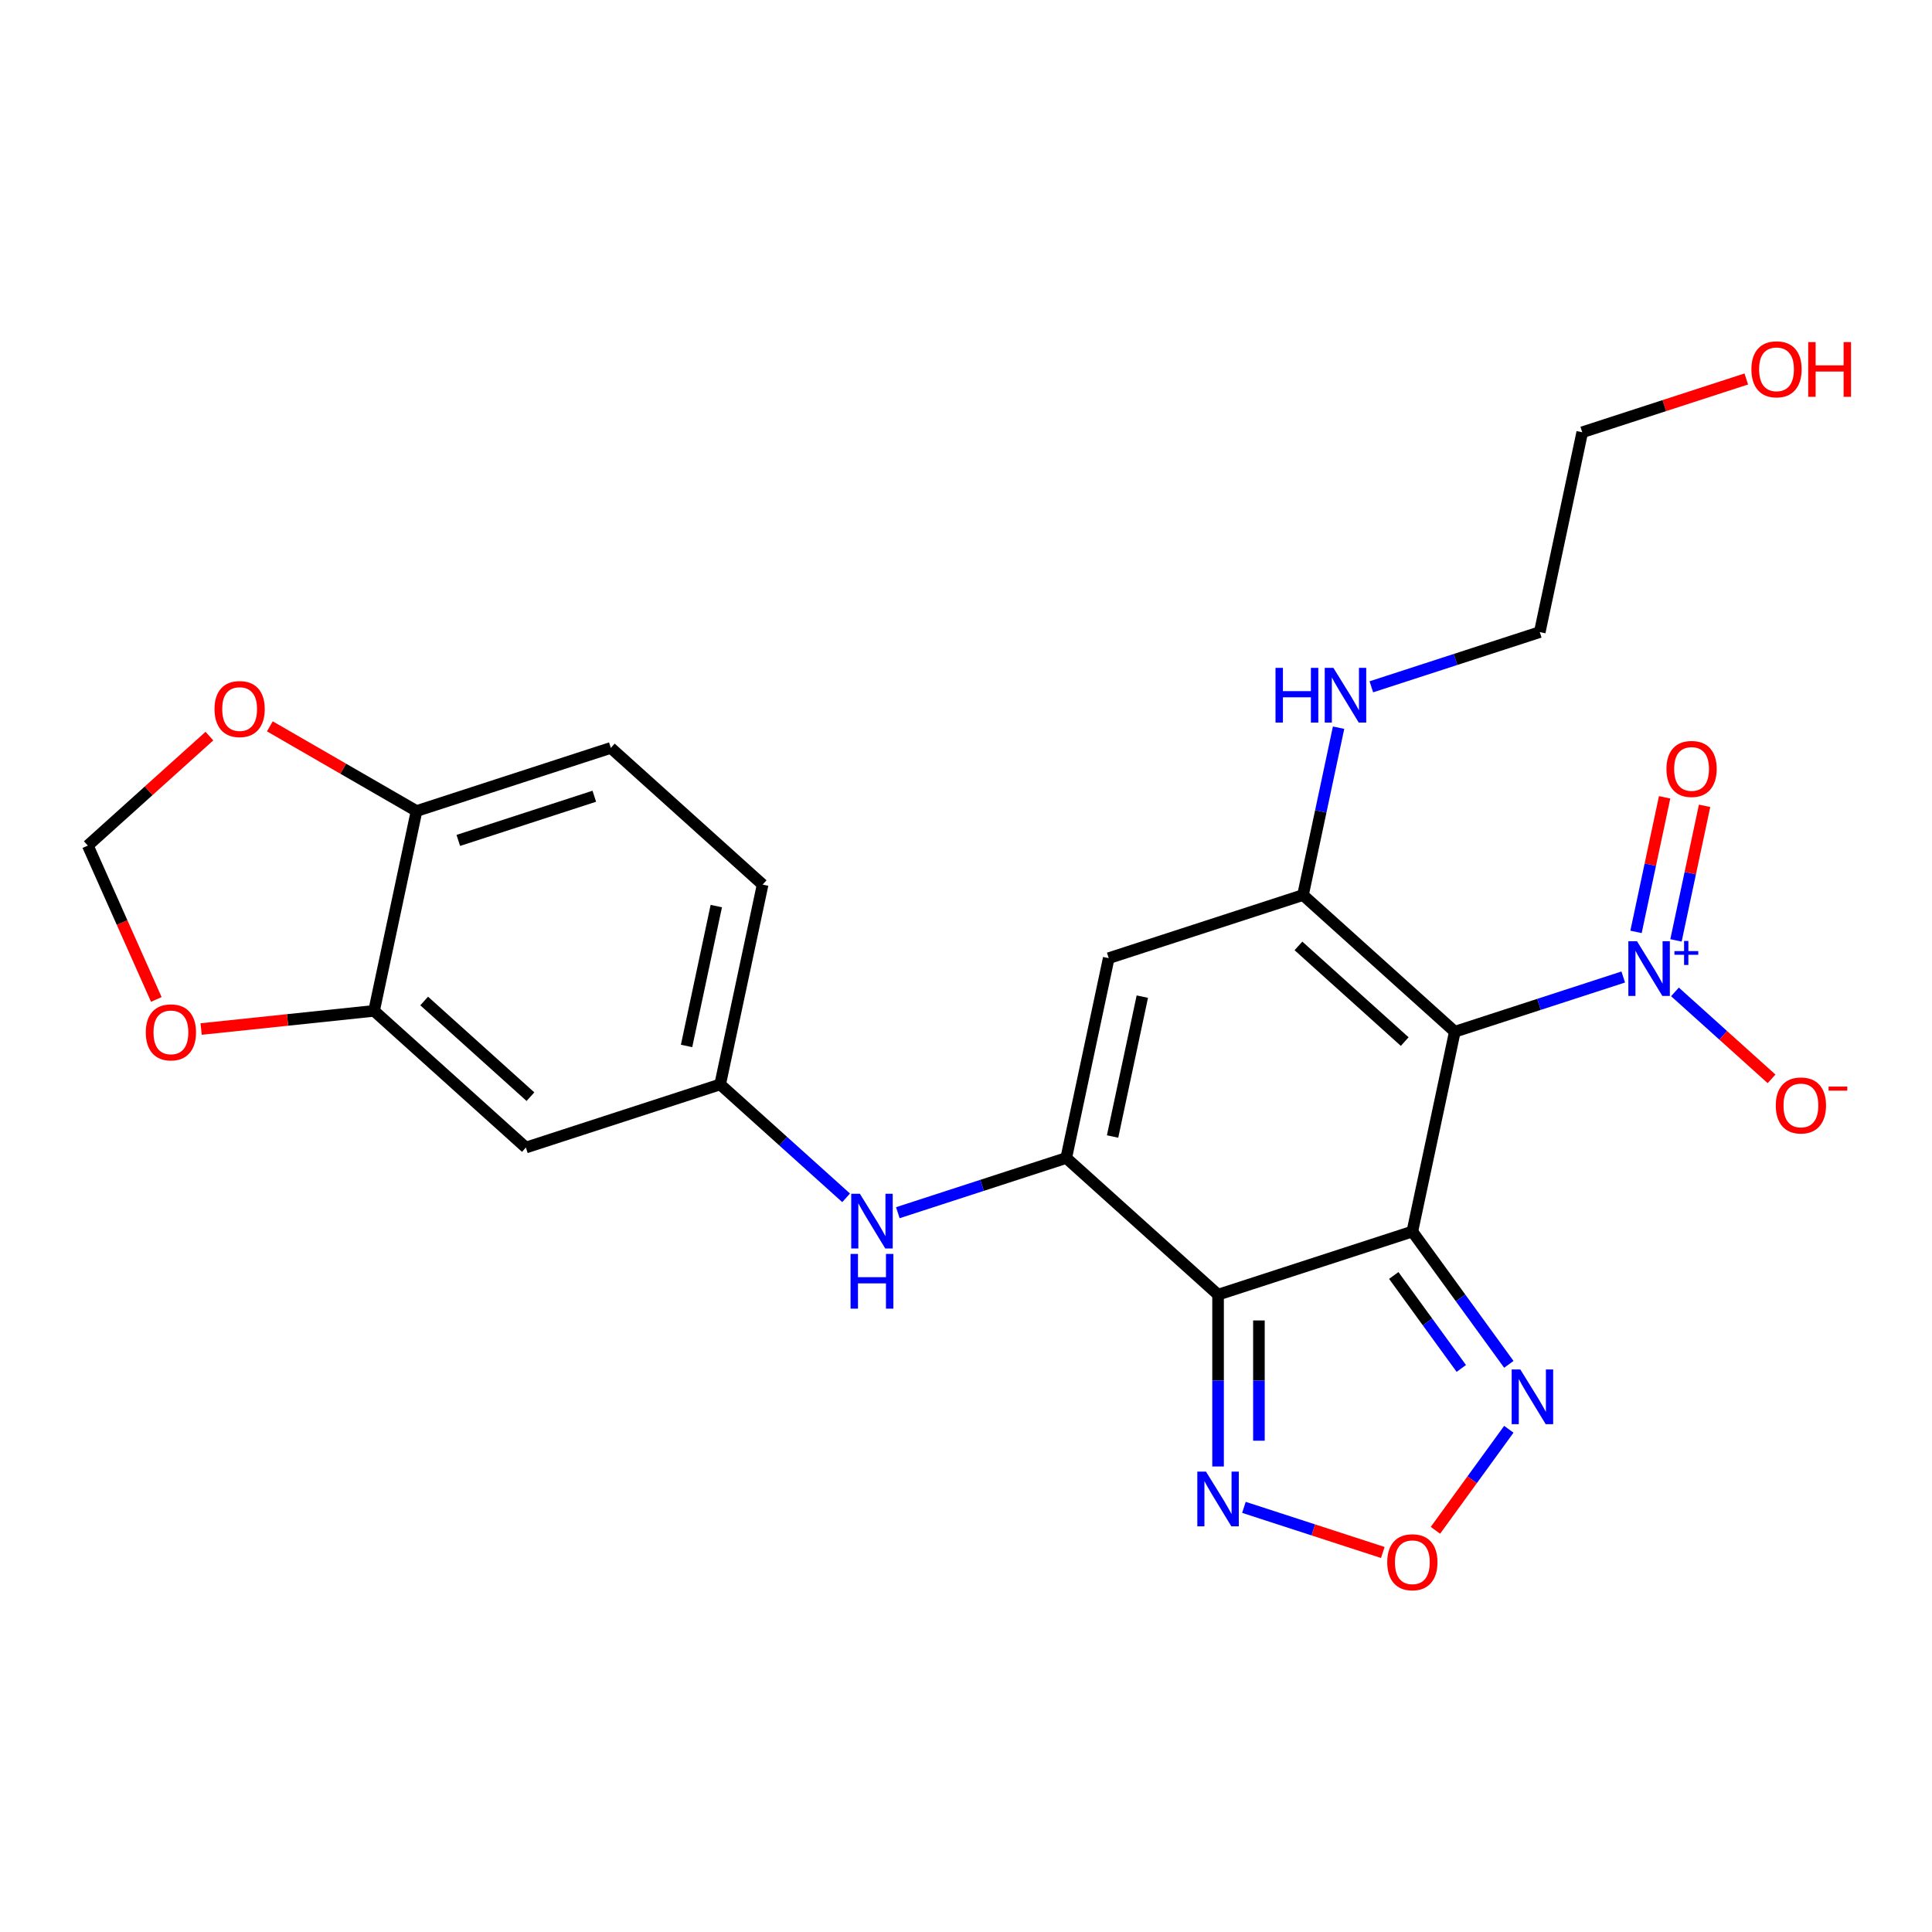 <?xml version='1.0' encoding='iso-8859-1'?>
<svg version='1.1' baseProfile='full'
              xmlns='http://www.w3.org/2000/svg'
                      xmlns:rdkit='http://www.rdkit.org/xml'
                      xmlns:xlink='http://www.w3.org/1999/xlink'
                  xml:space='preserve'
width='1000px' height='1000px' viewBox='0 0 1000 1000'>
<!-- END OF HEADER -->
<rect style='opacity:1.0;fill:#FFFFFF;stroke:none' width='1000' height='1000' x='0' y='0'> </rect>
<path class='bond-0' d='M 731.028,637.445 L 753.012,534.02' style='fill:none;fill-rule:evenodd;stroke:#000000;stroke-width:6px;stroke-linecap:butt;stroke-linejoin:miter;stroke-opacity:1' />
<path class='bond-1' d='M 731.028,637.445 L 630.468,670.119' style='fill:none;fill-rule:evenodd;stroke:#000000;stroke-width:6px;stroke-linecap:butt;stroke-linejoin:miter;stroke-opacity:1' />
<path class='bond-6' d='M 731.028,637.445 L 755.999,671.814' style='fill:none;fill-rule:evenodd;stroke:#000000;stroke-width:6px;stroke-linecap:butt;stroke-linejoin:miter;stroke-opacity:1' />
<path class='bond-6' d='M 755.999,671.814 L 780.969,706.183' style='fill:none;fill-rule:evenodd;stroke:#0000FF;stroke-width:6px;stroke-linecap:butt;stroke-linejoin:miter;stroke-opacity:1' />
<path class='bond-6' d='M 721.411,660.186 L 738.89,684.244' style='fill:none;fill-rule:evenodd;stroke:#000000;stroke-width:6px;stroke-linecap:butt;stroke-linejoin:miter;stroke-opacity:1' />
<path class='bond-6' d='M 738.89,684.244 L 756.37,708.303' style='fill:none;fill-rule:evenodd;stroke:#0000FF;stroke-width:6px;stroke-linecap:butt;stroke-linejoin:miter;stroke-opacity:1' />
<path class='bond-3' d='M 753.012,534.02 L 674.435,463.27' style='fill:none;fill-rule:evenodd;stroke:#000000;stroke-width:6px;stroke-linecap:butt;stroke-linejoin:miter;stroke-opacity:1' />
<path class='bond-3' d='M 727.075,539.123 L 672.071,489.597' style='fill:none;fill-rule:evenodd;stroke:#000000;stroke-width:6px;stroke-linecap:butt;stroke-linejoin:miter;stroke-opacity:1' />
<path class='bond-4' d='M 753.012,534.02 L 796.6,519.858' style='fill:none;fill-rule:evenodd;stroke:#000000;stroke-width:6px;stroke-linecap:butt;stroke-linejoin:miter;stroke-opacity:1' />
<path class='bond-4' d='M 796.6,519.858 L 840.189,505.695' style='fill:none;fill-rule:evenodd;stroke:#0000FF;stroke-width:6px;stroke-linecap:butt;stroke-linejoin:miter;stroke-opacity:1' />
<path class='bond-2' d='M 630.468,670.119 L 551.891,599.368' style='fill:none;fill-rule:evenodd;stroke:#000000;stroke-width:6px;stroke-linecap:butt;stroke-linejoin:miter;stroke-opacity:1' />
<path class='bond-7' d='M 630.468,670.119 L 630.468,714.585' style='fill:none;fill-rule:evenodd;stroke:#000000;stroke-width:6px;stroke-linecap:butt;stroke-linejoin:miter;stroke-opacity:1' />
<path class='bond-7' d='M 630.468,714.585 L 630.468,759.051' style='fill:none;fill-rule:evenodd;stroke:#0000FF;stroke-width:6px;stroke-linecap:butt;stroke-linejoin:miter;stroke-opacity:1' />
<path class='bond-7' d='M 651.615,683.459 L 651.615,714.585' style='fill:none;fill-rule:evenodd;stroke:#000000;stroke-width:6px;stroke-linecap:butt;stroke-linejoin:miter;stroke-opacity:1' />
<path class='bond-7' d='M 651.615,714.585 L 651.615,745.711' style='fill:none;fill-rule:evenodd;stroke:#0000FF;stroke-width:6px;stroke-linecap:butt;stroke-linejoin:miter;stroke-opacity:1' />
<path class='bond-5' d='M 551.891,599.368 L 573.875,495.944' style='fill:none;fill-rule:evenodd;stroke:#000000;stroke-width:6px;stroke-linecap:butt;stroke-linejoin:miter;stroke-opacity:1' />
<path class='bond-5' d='M 575.874,588.251 L 591.262,515.854' style='fill:none;fill-rule:evenodd;stroke:#000000;stroke-width:6px;stroke-linecap:butt;stroke-linejoin:miter;stroke-opacity:1' />
<path class='bond-9' d='M 551.891,599.368 L 508.303,613.531' style='fill:none;fill-rule:evenodd;stroke:#000000;stroke-width:6px;stroke-linecap:butt;stroke-linejoin:miter;stroke-opacity:1' />
<path class='bond-9' d='M 508.303,613.531 L 464.714,627.694' style='fill:none;fill-rule:evenodd;stroke:#0000FF;stroke-width:6px;stroke-linecap:butt;stroke-linejoin:miter;stroke-opacity:1' />
<path class='bond-19' d='M 674.435,463.27 L 683.641,419.959' style='fill:none;fill-rule:evenodd;stroke:#000000;stroke-width:6px;stroke-linecap:butt;stroke-linejoin:miter;stroke-opacity:1' />
<path class='bond-19' d='M 683.641,419.959 L 692.847,376.648' style='fill:none;fill-rule:evenodd;stroke:#0000FF;stroke-width:6px;stroke-linecap:butt;stroke-linejoin:miter;stroke-opacity:1' />
<path class='bond-26' d='M 674.435,463.27 L 573.875,495.944' style='fill:none;fill-rule:evenodd;stroke:#000000;stroke-width:6px;stroke-linecap:butt;stroke-linejoin:miter;stroke-opacity:1' />
<path class='bond-12' d='M 866.955,513.397 L 891.956,535.907' style='fill:none;fill-rule:evenodd;stroke:#0000FF;stroke-width:6px;stroke-linecap:butt;stroke-linejoin:miter;stroke-opacity:1' />
<path class='bond-12' d='M 891.956,535.907 L 916.956,558.417' style='fill:none;fill-rule:evenodd;stroke:#FF0000;stroke-width:6px;stroke-linecap:butt;stroke-linejoin:miter;stroke-opacity:1' />
<path class='bond-14' d='M 867.486,486.741 L 874.888,451.917' style='fill:none;fill-rule:evenodd;stroke:#0000FF;stroke-width:6px;stroke-linecap:butt;stroke-linejoin:miter;stroke-opacity:1' />
<path class='bond-14' d='M 874.888,451.917 L 882.29,417.094' style='fill:none;fill-rule:evenodd;stroke:#FF0000;stroke-width:6px;stroke-linecap:butt;stroke-linejoin:miter;stroke-opacity:1' />
<path class='bond-14' d='M 846.801,482.345 L 854.203,447.521' style='fill:none;fill-rule:evenodd;stroke:#0000FF;stroke-width:6px;stroke-linecap:butt;stroke-linejoin:miter;stroke-opacity:1' />
<path class='bond-14' d='M 854.203,447.521 L 861.605,412.697' style='fill:none;fill-rule:evenodd;stroke:#FF0000;stroke-width:6px;stroke-linecap:butt;stroke-linejoin:miter;stroke-opacity:1' />
<path class='bond-8' d='M 780.969,739.79 L 761.973,765.937' style='fill:none;fill-rule:evenodd;stroke:#0000FF;stroke-width:6px;stroke-linecap:butt;stroke-linejoin:miter;stroke-opacity:1' />
<path class='bond-8' d='M 761.973,765.937 L 742.976,792.084' style='fill:none;fill-rule:evenodd;stroke:#FF0000;stroke-width:6px;stroke-linecap:butt;stroke-linejoin:miter;stroke-opacity:1' />
<path class='bond-25' d='M 643.851,780.203 L 679.794,791.881' style='fill:none;fill-rule:evenodd;stroke:#0000FF;stroke-width:6px;stroke-linecap:butt;stroke-linejoin:miter;stroke-opacity:1' />
<path class='bond-25' d='M 679.794,791.881 L 715.737,803.56' style='fill:none;fill-rule:evenodd;stroke:#FF0000;stroke-width:6px;stroke-linecap:butt;stroke-linejoin:miter;stroke-opacity:1' />
<path class='bond-16' d='M 437.947,619.992 L 405.351,590.642' style='fill:none;fill-rule:evenodd;stroke:#0000FF;stroke-width:6px;stroke-linecap:butt;stroke-linejoin:miter;stroke-opacity:1' />
<path class='bond-16' d='M 405.351,590.642 L 372.754,561.292' style='fill:none;fill-rule:evenodd;stroke:#000000;stroke-width:6px;stroke-linecap:butt;stroke-linejoin:miter;stroke-opacity:1' />
<path class='bond-10' d='M 193.617,523.215 L 272.194,593.966' style='fill:none;fill-rule:evenodd;stroke:#000000;stroke-width:6px;stroke-linecap:butt;stroke-linejoin:miter;stroke-opacity:1' />
<path class='bond-10' d='M 219.554,518.112 L 274.557,567.638' style='fill:none;fill-rule:evenodd;stroke:#000000;stroke-width:6px;stroke-linecap:butt;stroke-linejoin:miter;stroke-opacity:1' />
<path class='bond-15' d='M 193.617,523.215 L 148.861,527.919' style='fill:none;fill-rule:evenodd;stroke:#000000;stroke-width:6px;stroke-linecap:butt;stroke-linejoin:miter;stroke-opacity:1' />
<path class='bond-15' d='M 148.861,527.919 L 104.104,532.623' style='fill:none;fill-rule:evenodd;stroke:#FF0000;stroke-width:6px;stroke-linecap:butt;stroke-linejoin:miter;stroke-opacity:1' />
<path class='bond-27' d='M 193.617,523.215 L 215.601,419.79' style='fill:none;fill-rule:evenodd;stroke:#000000;stroke-width:6px;stroke-linecap:butt;stroke-linejoin:miter;stroke-opacity:1' />
<path class='bond-11' d='M 272.194,593.966 L 372.754,561.292' style='fill:none;fill-rule:evenodd;stroke:#000000;stroke-width:6px;stroke-linecap:butt;stroke-linejoin:miter;stroke-opacity:1' />
<path class='bond-13' d='M 215.601,419.79 L 316.161,387.116' style='fill:none;fill-rule:evenodd;stroke:#000000;stroke-width:6px;stroke-linecap:butt;stroke-linejoin:miter;stroke-opacity:1' />
<path class='bond-13' d='M 237.22,435.001 L 307.612,412.129' style='fill:none;fill-rule:evenodd;stroke:#000000;stroke-width:6px;stroke-linecap:butt;stroke-linejoin:miter;stroke-opacity:1' />
<path class='bond-17' d='M 215.601,419.79 L 177.638,397.872' style='fill:none;fill-rule:evenodd;stroke:#000000;stroke-width:6px;stroke-linecap:butt;stroke-linejoin:miter;stroke-opacity:1' />
<path class='bond-17' d='M 177.638,397.872 L 139.675,375.954' style='fill:none;fill-rule:evenodd;stroke:#FF0000;stroke-width:6px;stroke-linecap:butt;stroke-linejoin:miter;stroke-opacity:1' />
<path class='bond-18' d='M 80.908,517.304 L 63.181,477.488' style='fill:none;fill-rule:evenodd;stroke:#FF0000;stroke-width:6px;stroke-linecap:butt;stroke-linejoin:miter;stroke-opacity:1' />
<path class='bond-18' d='M 63.181,477.488 L 45.455,437.673' style='fill:none;fill-rule:evenodd;stroke:#000000;stroke-width:6px;stroke-linecap:butt;stroke-linejoin:miter;stroke-opacity:1' />
<path class='bond-21' d='M 372.754,561.292 L 394.738,457.867' style='fill:none;fill-rule:evenodd;stroke:#000000;stroke-width:6px;stroke-linecap:butt;stroke-linejoin:miter;stroke-opacity:1' />
<path class='bond-21' d='M 355.367,541.381 L 370.755,468.984' style='fill:none;fill-rule:evenodd;stroke:#000000;stroke-width:6px;stroke-linecap:butt;stroke-linejoin:miter;stroke-opacity:1' />
<path class='bond-28' d='M 108.388,381.008 L 76.921,409.34' style='fill:none;fill-rule:evenodd;stroke:#FF0000;stroke-width:6px;stroke-linecap:butt;stroke-linejoin:miter;stroke-opacity:1' />
<path class='bond-28' d='M 76.921,409.34 L 45.455,437.673' style='fill:none;fill-rule:evenodd;stroke:#000000;stroke-width:6px;stroke-linecap:butt;stroke-linejoin:miter;stroke-opacity:1' />
<path class='bond-23' d='M 709.802,355.496 L 753.391,341.333' style='fill:none;fill-rule:evenodd;stroke:#0000FF;stroke-width:6px;stroke-linecap:butt;stroke-linejoin:miter;stroke-opacity:1' />
<path class='bond-23' d='M 753.391,341.333 L 796.979,327.171' style='fill:none;fill-rule:evenodd;stroke:#000000;stroke-width:6px;stroke-linecap:butt;stroke-linejoin:miter;stroke-opacity:1' />
<path class='bond-20' d='M 316.161,387.116 L 394.738,457.867' style='fill:none;fill-rule:evenodd;stroke:#000000;stroke-width:6px;stroke-linecap:butt;stroke-linejoin:miter;stroke-opacity:1' />
<path class='bond-22' d='M 903.88,196.155 L 861.421,209.95' style='fill:none;fill-rule:evenodd;stroke:#FF0000;stroke-width:6px;stroke-linecap:butt;stroke-linejoin:miter;stroke-opacity:1' />
<path class='bond-22' d='M 861.421,209.95 L 818.963,223.746' style='fill:none;fill-rule:evenodd;stroke:#000000;stroke-width:6px;stroke-linecap:butt;stroke-linejoin:miter;stroke-opacity:1' />
<path class='bond-24' d='M 796.979,327.171 L 818.963,223.746' style='fill:none;fill-rule:evenodd;stroke:#000000;stroke-width:6px;stroke-linecap:butt;stroke-linejoin:miter;stroke-opacity:1' />
<path  class='atom-5' d='M 847.312 487.186
L 856.592 502.186
Q 857.512 503.666, 858.992 506.346
Q 860.472 509.026, 860.552 509.186
L 860.552 487.186
L 864.312 487.186
L 864.312 515.506
L 860.432 515.506
L 850.472 499.106
Q 849.312 497.186, 848.072 494.986
Q 846.872 492.786, 846.512 492.106
L 846.512 515.506
L 842.832 515.506
L 842.832 487.186
L 847.312 487.186
' fill='#0000FF'/>
<path  class='atom-5' d='M 866.688 492.291
L 871.678 492.291
L 871.678 487.037
L 873.895 487.037
L 873.895 492.291
L 879.017 492.291
L 879.017 494.192
L 873.895 494.192
L 873.895 499.472
L 871.678 499.472
L 871.678 494.192
L 866.688 494.192
L 866.688 492.291
' fill='#0000FF'/>
<path  class='atom-7' d='M 786.918 708.827
L 796.198 723.827
Q 797.118 725.307, 798.598 727.987
Q 800.078 730.667, 800.158 730.827
L 800.158 708.827
L 803.918 708.827
L 803.918 737.147
L 800.038 737.147
L 790.078 720.747
Q 788.918 718.827, 787.678 716.627
Q 786.478 714.427, 786.118 713.747
L 786.118 737.147
L 782.438 737.147
L 782.438 708.827
L 786.918 708.827
' fill='#0000FF'/>
<path  class='atom-8' d='M 624.208 761.694
L 633.488 776.694
Q 634.408 778.174, 635.888 780.854
Q 637.368 783.534, 637.448 783.694
L 637.448 761.694
L 641.208 761.694
L 641.208 790.014
L 637.328 790.014
L 627.368 773.614
Q 626.208 771.694, 624.968 769.494
Q 623.768 767.294, 623.408 766.614
L 623.408 790.014
L 619.728 790.014
L 619.728 761.694
L 624.208 761.694
' fill='#0000FF'/>
<path  class='atom-9' d='M 718.028 808.609
Q 718.028 801.809, 721.388 798.009
Q 724.748 794.209, 731.028 794.209
Q 737.308 794.209, 740.668 798.009
Q 744.028 801.809, 744.028 808.609
Q 744.028 815.489, 740.628 819.409
Q 737.228 823.289, 731.028 823.289
Q 724.788 823.289, 721.388 819.409
Q 718.028 815.529, 718.028 808.609
M 731.028 820.089
Q 735.348 820.089, 737.668 817.209
Q 740.028 814.289, 740.028 808.609
Q 740.028 803.049, 737.668 800.249
Q 735.348 797.409, 731.028 797.409
Q 726.708 797.409, 724.348 800.209
Q 722.028 803.009, 722.028 808.609
Q 722.028 814.329, 724.348 817.209
Q 726.708 820.089, 731.028 820.089
' fill='#FF0000'/>
<path  class='atom-10' d='M 445.071 617.882
L 454.351 632.882
Q 455.271 634.362, 456.751 637.042
Q 458.231 639.722, 458.311 639.882
L 458.311 617.882
L 462.071 617.882
L 462.071 646.202
L 458.191 646.202
L 448.231 629.802
Q 447.071 627.882, 445.831 625.682
Q 444.631 623.482, 444.271 622.802
L 444.271 646.202
L 440.591 646.202
L 440.591 617.882
L 445.071 617.882
' fill='#0000FF'/>
<path  class='atom-10' d='M 440.251 649.034
L 444.091 649.034
L 444.091 661.074
L 458.571 661.074
L 458.571 649.034
L 462.411 649.034
L 462.411 677.354
L 458.571 677.354
L 458.571 664.274
L 444.091 664.274
L 444.091 677.354
L 440.251 677.354
L 440.251 649.034
' fill='#0000FF'/>
<path  class='atom-13' d='M 919.149 572.177
Q 919.149 565.377, 922.509 561.577
Q 925.869 557.777, 932.149 557.777
Q 938.429 557.777, 941.789 561.577
Q 945.149 565.377, 945.149 572.177
Q 945.149 579.057, 941.749 582.977
Q 938.349 586.857, 932.149 586.857
Q 925.909 586.857, 922.509 582.977
Q 919.149 579.097, 919.149 572.177
M 932.149 583.657
Q 936.469 583.657, 938.789 580.777
Q 941.149 577.857, 941.149 572.177
Q 941.149 566.617, 938.789 563.817
Q 936.469 560.977, 932.149 560.977
Q 927.829 560.977, 925.469 563.777
Q 923.149 566.577, 923.149 572.177
Q 923.149 577.897, 925.469 580.777
Q 927.829 583.657, 932.149 583.657
' fill='#FF0000'/>
<path  class='atom-13' d='M 946.469 562.399
L 956.158 562.399
L 956.158 564.511
L 946.469 564.511
L 946.469 562.399
' fill='#FF0000'/>
<path  class='atom-15' d='M 862.556 398.001
Q 862.556 391.201, 865.916 387.401
Q 869.276 383.601, 875.556 383.601
Q 881.836 383.601, 885.196 387.401
Q 888.556 391.201, 888.556 398.001
Q 888.556 404.881, 885.156 408.801
Q 881.756 412.681, 875.556 412.681
Q 869.316 412.681, 865.916 408.801
Q 862.556 404.921, 862.556 398.001
M 875.556 409.481
Q 879.876 409.481, 882.196 406.601
Q 884.556 403.681, 884.556 398.001
Q 884.556 392.441, 882.196 389.641
Q 879.876 386.801, 875.556 386.801
Q 871.236 386.801, 868.876 389.601
Q 866.556 392.401, 866.556 398.001
Q 866.556 403.721, 868.876 406.601
Q 871.236 409.481, 875.556 409.481
' fill='#FF0000'/>
<path  class='atom-16' d='M 75.461 534.347
Q 75.461 527.547, 78.821 523.747
Q 82.181 519.947, 88.461 519.947
Q 94.741 519.947, 98.101 523.747
Q 101.461 527.547, 101.461 534.347
Q 101.461 541.227, 98.061 545.147
Q 94.661 549.027, 88.461 549.027
Q 82.221 549.027, 78.821 545.147
Q 75.461 541.267, 75.461 534.347
M 88.461 545.827
Q 92.781 545.827, 95.101 542.947
Q 97.461 540.027, 97.461 534.347
Q 97.461 528.787, 95.101 525.987
Q 92.781 523.147, 88.461 523.147
Q 84.141 523.147, 81.781 525.947
Q 79.461 528.747, 79.461 534.347
Q 79.461 540.067, 81.781 542.947
Q 84.141 545.827, 88.461 545.827
' fill='#FF0000'/>
<path  class='atom-18' d='M 111.031 367.002
Q 111.031 360.202, 114.391 356.402
Q 117.751 352.602, 124.031 352.602
Q 130.311 352.602, 133.671 356.402
Q 137.031 360.202, 137.031 367.002
Q 137.031 373.882, 133.631 377.802
Q 130.231 381.682, 124.031 381.682
Q 117.791 381.682, 114.391 377.802
Q 111.031 373.922, 111.031 367.002
M 124.031 378.482
Q 128.351 378.482, 130.671 375.602
Q 133.031 372.682, 133.031 367.002
Q 133.031 361.442, 130.671 358.642
Q 128.351 355.802, 124.031 355.802
Q 119.711 355.802, 117.351 358.602
Q 115.031 361.402, 115.031 367.002
Q 115.031 372.722, 117.351 375.602
Q 119.711 378.482, 124.031 378.482
' fill='#FF0000'/>
<path  class='atom-20' d='M 660.199 345.685
L 664.039 345.685
L 664.039 357.725
L 678.519 357.725
L 678.519 345.685
L 682.359 345.685
L 682.359 374.005
L 678.519 374.005
L 678.519 360.925
L 664.039 360.925
L 664.039 374.005
L 660.199 374.005
L 660.199 345.685
' fill='#0000FF'/>
<path  class='atom-20' d='M 690.159 345.685
L 699.439 360.685
Q 700.359 362.165, 701.839 364.845
Q 703.319 367.525, 703.399 367.685
L 703.399 345.685
L 707.159 345.685
L 707.159 374.005
L 703.279 374.005
L 693.319 357.605
Q 692.159 355.685, 690.919 353.485
Q 689.719 351.285, 689.359 350.605
L 689.359 374.005
L 685.679 374.005
L 685.679 345.685
L 690.159 345.685
' fill='#0000FF'/>
<path  class='atom-23' d='M 906.523 191.152
Q 906.523 184.352, 909.883 180.552
Q 913.243 176.752, 919.523 176.752
Q 925.803 176.752, 929.163 180.552
Q 932.523 184.352, 932.523 191.152
Q 932.523 198.032, 929.123 201.952
Q 925.723 205.832, 919.523 205.832
Q 913.283 205.832, 909.883 201.952
Q 906.523 198.072, 906.523 191.152
M 919.523 202.632
Q 923.843 202.632, 926.163 199.752
Q 928.523 196.832, 928.523 191.152
Q 928.523 185.592, 926.163 182.792
Q 923.843 179.952, 919.523 179.952
Q 915.203 179.952, 912.843 182.752
Q 910.523 185.552, 910.523 191.152
Q 910.523 196.872, 912.843 199.752
Q 915.203 202.632, 919.523 202.632
' fill='#FF0000'/>
<path  class='atom-23' d='M 935.923 177.072
L 939.763 177.072
L 939.763 189.112
L 954.243 189.112
L 954.243 177.072
L 958.083 177.072
L 958.083 205.392
L 954.243 205.392
L 954.243 192.312
L 939.763 192.312
L 939.763 205.392
L 935.923 205.392
L 935.923 177.072
' fill='#FF0000'/>
</svg>
